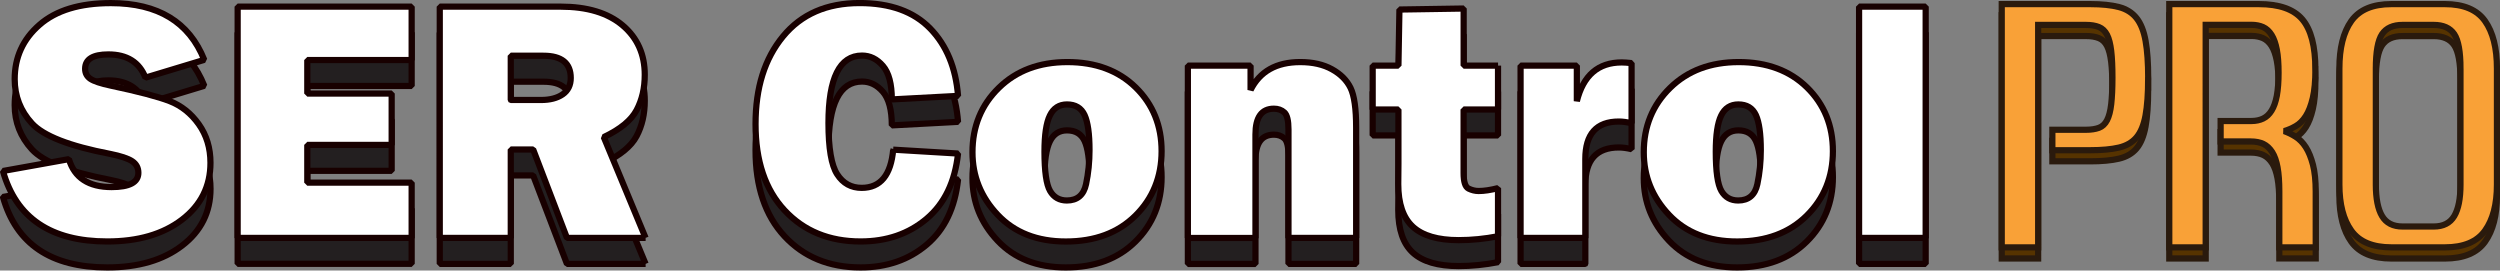 <?xml version="1.0" encoding="UTF-8"?>
<svg id="Layer_2" data-name="Layer 2" xmlns="http://www.w3.org/2000/svg" width="571.84" height="61.88" viewBox="0 0 571.84 61.88">
  <rect x="0" y="0" width="571.84" height="61.88" fill="#808080" stroke="none"/>
  <g id="Layer_1-2" data-name="Layer 1">
    <path d="M.68,45.05l15.08-2.71c1.27,4.26,4.52,6.39,9.77,6.39,4.08,0,6.12-1.08,6.12-3.26,0-1.14-.47-2.02-1.41-2.65-.94-.63-2.63-1.19-5.06-1.68-9.28-1.78-15.23-4.1-17.87-6.97-2.63-2.87-3.95-6.24-3.95-10.12,0-4.99,1.89-9.14,5.68-12.44,3.78-3.31,9.23-4.96,16.34-4.96,10.77,0,17.89,4.33,21.35,12.98l-13.45,4.07c-1.4-3.54-4.22-5.31-8.49-5.31-3.54,0-5.31,1.1-5.31,3.29,0,.98,.4,1.74,1.2,2.29,.8,.54,2.35,1.06,4.65,1.55,6.33,1.34,10.83,2.52,13.49,3.55,2.66,1.03,4.88,2.79,6.66,5.29,1.78,2.5,2.67,5.44,2.67,8.82,0,5.35-2.17,9.69-6.51,13.01-4.34,3.32-10.04,4.98-17.09,4.98-12.89,0-20.85-5.37-23.87-16.12Z" fill="#231f20" stroke="#180000" stroke-linejoin="bevel" stroke-width="1.42"/>
    <path d="M94.16,47.72v12.63H54.36V7.46h39.8v12.21h-23.87v7.67h19.3v11.74h-19.3v8.64h23.87Z" fill="#231f20" stroke="#180000" stroke-linejoin="bevel" stroke-width="1.42"/>
    <path d="M147.68,60.36h-18l-7.73-20.23h-5.12v20.23h-16.24V7.46h27.63c6.1,0,10.83,1.43,14.2,4.28,3.37,2.86,5.06,6.62,5.06,11.3,0,3.05-.62,5.74-1.86,8.08-1.24,2.34-3.75,4.4-7.52,6.18l9.57,23.06Zm-30.85-31.55h6.94c2.04,0,3.68-.43,4.92-1.28,1.24-.85,1.86-2.11,1.86-3.76,0-3.38-2.08-5.08-6.24-5.08h-7.48v10.12Z" fill="#231f20" stroke="#180000" stroke-linejoin="bevel" stroke-width="1.42"/>
    <path d="M204.3,40.17l14.84,.89c-.7,6.49-3.09,11.46-7.19,14.92-4.1,3.46-9.13,5.19-15.1,5.19-7.18,0-12.98-2.38-17.4-7.13s-6.63-11.32-6.63-19.69,2.09-14.98,6.28-20.08c4.19-5.09,10.02-7.63,17.52-7.63,7,0,12.38,1.94,16.14,5.81s5.88,9.02,6.38,15.42l-15.15,.81c0-3.54-.68-6.1-2.03-7.67-1.36-1.58-2.95-2.36-4.79-2.36-5.12,0-7.67,5.14-7.67,15.42,0,5.76,.66,9.68,2,11.74,1.33,2.07,3.2,3.1,5.6,3.1,4.29,0,6.69-2.92,7.21-8.76Z" fill="#231f20" stroke="#180000" stroke-linejoin="bevel" stroke-width="1.42"/>
    <path d="M243.79,61.17c-6.54,0-11.73-2.03-15.58-6.1-3.85-4.07-5.77-8.84-5.77-14.32,0-5.89,2.01-10.8,6.03-14.73,4.02-3.93,9.24-5.89,15.68-5.89s11.7,1.94,15.64,5.81c3.94,3.88,5.91,8.73,5.91,14.57s-2,10.81-5.99,14.75c-3.99,3.94-9.29,5.91-15.91,5.91Zm.23-9.38c2.4,0,3.87-1.25,4.4-3.74,.53-2.49,.79-5.1,.79-7.81,0-3.69-.38-6.36-1.12-7.98-.75-1.63-2.09-2.44-4.03-2.44-1.78,0-3.09,.84-3.91,2.52-.83,1.68-1.24,4.44-1.24,8.29,0,4.52,.43,7.51,1.28,8.97,.85,1.46,2.13,2.19,3.84,2.19Z" fill="#231f20" stroke="#180000" stroke-linejoin="bevel" stroke-width="1.42"/>
    <path d="M310.18,60.36h-15.46v-24.8c0-2.04-.32-3.35-.95-3.91-.63-.57-1.43-.85-2.38-.85-2.82,0-4.22,1.96-4.22,5.89v23.68h-15.46V20.94h14.34v5.58c2.12-4.26,5.9-6.39,11.36-6.39,2.87,0,5.29,.55,7.27,1.65,1.98,1.1,3.39,2.52,4.24,4.26,.85,1.74,1.28,4.77,1.28,9.09v25.23Z" fill="#231f20" stroke="#180000" stroke-linejoin="bevel" stroke-width="1.42"/>
    <path d="M342.65,20.94v10.04h-7.87v14.53c0,1.99,.37,3.17,1.12,3.55,.75,.37,1.52,.56,2.33,.56,1.24,0,2.71-.22,4.42-.66v11.01c-3.05,.59-6.05,.89-8.99,.89-4.75,0-8.25-1.02-10.48-3.06s-3.35-5.3-3.35-9.77l.04-4.61v-12.44h-5.89v-10.04h5.89l.23-12.83,14.69-.23v13.06h7.87Z" fill="#231f20" stroke="#180000" stroke-linejoin="bevel" stroke-width="1.42"/>
    <path d="M362.61,60.36h-14.8V20.94h12.87v8.14c1.47-5.92,4.9-8.87,10.27-8.87,.54,0,1.29,.05,2.25,.15v13.76c-1.09-.26-2.05-.39-2.91-.39-5.12,0-7.67,2.85-7.67,8.56v18.06Z" fill="#231f20" stroke="#180000" stroke-linejoin="bevel" stroke-width="1.42"/>
    <path d="M397.34,61.17c-6.54,0-11.73-2.03-15.58-6.1s-5.77-8.84-5.77-14.32c0-5.89,2.01-10.8,6.03-14.73,4.02-3.93,9.24-5.89,15.68-5.89s11.7,1.94,15.64,5.81c3.94,3.88,5.91,8.73,5.91,14.57s-2,10.81-5.99,14.75c-3.99,3.94-9.29,5.91-15.91,5.91Zm.23-9.38c2.4,0,3.87-1.25,4.4-3.74,.53-2.49,.79-5.1,.79-7.81,0-3.69-.38-6.36-1.12-7.98-.75-1.63-2.09-2.44-4.03-2.44-1.78,0-3.09,.84-3.91,2.52-.83,1.68-1.24,4.44-1.24,8.29,0,4.52,.43,7.51,1.28,8.97,.85,1.46,2.13,2.19,3.84,2.19Z" fill="#231f20" stroke="#180000" stroke-linejoin="bevel" stroke-width="1.42"/>
    <path d="M440.47,7.46V60.36h-15.23V7.46h15.23Z" fill="#231f20" stroke="#180000" stroke-linejoin="bevel" stroke-width="1.42"/>
    <path d="M491.36,20.47c0,3.49-.2,6.32-.6,8.49-.4,2.17-1.08,3.84-2.06,5-.98,1.16-2.33,1.94-4.05,2.34-1.72,.4-3.9,.6-6.55,.6h-8.65v-4.68h7.7c1.16,0,2.14-.15,2.94-.44,.79-.29,1.42-.87,1.87-1.75,.45-.87,.77-2.09,.95-3.65,.18-1.56,.28-3.58,.28-6.07s-.09-4.52-.28-6.11c-.19-1.59-.5-2.82-.95-3.69-.45-.87-1.07-1.47-1.87-1.79-.79-.32-1.77-.48-2.94-.48h-10.95V59.12h-8.33V3.48h20.24c2.65,0,4.83,.23,6.55,.67,1.72,.45,3.07,1.3,4.05,2.54,.98,1.24,1.67,2.98,2.06,5.2,.4,2.22,.6,5.08,.6,8.57Z" fill="#563300" stroke="#2a1a0d" stroke-miterlimit="2" stroke-width="1.42"/>
    <path d="M529.62,18.4c0,2.65-.2,4.83-.6,6.55-.4,1.72-.93,3.1-1.59,4.13-.66,1.03-1.43,1.8-2.3,2.3-.87,.5-1.76,.89-2.66,1.15,.9,.32,1.79,.75,2.66,1.31s1.64,1.35,2.3,2.38c.66,1.03,1.2,2.37,1.63,4.01,.42,1.64,.63,3.68,.63,6.11v12.78h-8.33v-12.78c0-2.22-.13-4.06-.4-5.52-.27-1.45-.67-2.62-1.23-3.49s-1.23-1.49-2.02-1.87c-.79-.37-1.75-.56-2.86-.56h-6.91v-4.68h7.06c1,0,1.89-.19,2.66-.56,.77-.37,1.42-.98,1.94-1.83,.53-.85,.92-1.97,1.19-3.37,.26-1.4,.4-3.16,.4-5.28s-.13-3.88-.4-5.28c-.27-1.4-.66-2.53-1.19-3.37-.53-.85-1.18-1.44-1.94-1.79-.77-.34-1.65-.52-2.66-.52h-10.48V59.12h-8.33V3.48h20.48c4.66,0,7.98,1.16,9.96,3.49,1.98,2.33,2.98,6.14,2.98,11.43Z" fill="#563300" stroke="#2a1a0d" stroke-miterlimit="2" stroke-width="1.42"/>
    <path d="M535.1,18.25c0-4.71,.91-8.35,2.74-10.91,1.83-2.57,4.88-3.85,9.17-3.85h12.22c4.29,0,7.34,1.28,9.17,3.85,1.83,2.57,2.74,6.2,2.74,10.91v26.51c0,4.5-.91,8.02-2.74,10.56-1.83,2.54-4.88,3.81-9.17,3.81h-12.22c-4.29,0-7.34-1.27-9.17-3.81-1.83-2.54-2.74-6.06-2.74-10.56V18.25Zm27.7,0c0-3.86-.48-6.49-1.43-7.9-.95-1.4-2.51-2.1-4.68-2.1h-7.14c-2.17,0-3.73,.7-4.68,2.1-.95,1.4-1.43,4.04-1.43,7.9v26.51c0,3.23,.48,5.64,1.43,7.22,.95,1.59,2.51,2.38,4.68,2.38h7.14c2.17,0,3.73-.79,4.68-2.38,.95-1.59,1.43-3.99,1.43-7.22V18.25Z" fill="#563300" stroke="#2a1a0d" stroke-miterlimit="2" stroke-width="1.42"/>
    <path d="M.68,39.11l15.08-2.71c1.27,4.26,4.52,6.39,9.77,6.39,4.08,0,6.12-1.08,6.12-3.26,0-1.14-.47-2.02-1.41-2.65-.94-.63-2.63-1.19-5.06-1.68-9.28-1.78-15.23-4.1-17.87-6.97-2.63-2.87-3.95-6.24-3.95-10.12,0-4.99,1.89-9.14,5.68-12.44C12.82,2.36,18.26,.71,25.37,.71c10.77,0,17.89,4.33,21.35,12.98l-13.45,4.07c-1.4-3.54-4.22-5.31-8.49-5.31-3.54,0-5.31,1.1-5.31,3.29,0,.98,.4,1.74,1.2,2.29,.8,.54,2.35,1.06,4.65,1.55,6.33,1.34,10.83,2.52,13.49,3.55,2.66,1.03,4.88,2.79,6.66,5.29,1.78,2.5,2.67,5.44,2.67,8.82,0,5.35-2.17,9.69-6.51,13.01-4.34,3.32-10.04,4.98-17.09,4.98-12.89,0-20.85-5.37-23.87-16.12Z" fill="#fff" stroke="#180000" stroke-linejoin="bevel" stroke-width="1.42"/>
    <path d="M94.16,41.79v12.63H54.36V1.52h39.8V13.73h-23.87v7.67h19.3v11.74h-19.3v8.64h23.87Z" fill="#fff" stroke="#180000" stroke-linejoin="bevel" stroke-width="1.42"/>
    <path d="M147.68,54.42h-18l-7.73-20.23h-5.12v20.23h-16.24V1.52h27.63c6.1,0,10.83,1.43,14.2,4.28,3.37,2.86,5.06,6.62,5.06,11.3,0,3.05-.62,5.74-1.86,8.08-1.24,2.34-3.75,4.4-7.52,6.18l9.57,23.06Zm-30.85-31.55h6.94c2.04,0,3.68-.43,4.92-1.28,1.24-.85,1.86-2.11,1.86-3.76,0-3.38-2.08-5.08-6.24-5.08h-7.48v10.12Z" fill="#fff" stroke="#180000" stroke-linejoin="bevel" stroke-width="1.42"/>
    <path d="M204.3,34.23l14.84,.89c-.7,6.49-3.09,11.46-7.19,14.92-4.1,3.46-9.13,5.19-15.1,5.19-7.18,0-12.98-2.38-17.4-7.13s-6.63-11.32-6.63-19.69,2.09-14.98,6.28-20.08c4.19-5.09,10.02-7.63,17.52-7.63,7,0,12.38,1.94,16.14,5.81s5.88,9.02,6.38,15.42l-15.15,.81c0-3.54-.68-6.1-2.03-7.67-1.36-1.58-2.95-2.36-4.79-2.36-5.12,0-7.67,5.14-7.67,15.42,0,5.76,.66,9.68,2,11.74,1.33,2.07,3.2,3.1,5.6,3.1,4.29,0,6.69-2.92,7.21-8.76Z" fill="#fff" stroke="#180000" stroke-linejoin="bevel" stroke-width="1.42"/>
    <path d="M243.79,55.24c-6.54,0-11.73-2.03-15.58-6.1-3.85-4.07-5.77-8.84-5.77-14.32,0-5.89,2.01-10.8,6.03-14.73,4.02-3.93,9.24-5.89,15.68-5.89s11.7,1.94,15.64,5.81c3.94,3.88,5.91,8.73,5.91,14.57s-2,10.81-5.99,14.75c-3.99,3.94-9.29,5.91-15.91,5.91Zm.23-9.38c2.4,0,3.87-1.25,4.4-3.74,.53-2.49,.79-5.1,.79-7.81,0-3.69-.38-6.36-1.12-7.98-.75-1.63-2.09-2.44-4.03-2.44-1.78,0-3.09,.84-3.91,2.52-.83,1.68-1.24,4.44-1.24,8.29,0,4.52,.43,7.51,1.28,8.97,.85,1.46,2.13,2.19,3.84,2.19Z" fill="#fff" stroke="#180000" stroke-linejoin="bevel" stroke-width="1.42"/>
    <path d="M310.18,54.42h-15.46V29.62c0-2.04-.32-3.35-.95-3.91-.63-.57-1.43-.85-2.38-.85-2.82,0-4.22,1.96-4.22,5.89v23.68h-15.46V15.01h14.34v5.58c2.12-4.26,5.9-6.39,11.36-6.39,2.87,0,5.29,.55,7.27,1.65,1.98,1.1,3.39,2.52,4.24,4.26,.85,1.74,1.28,4.77,1.28,9.09v25.23Z" fill="#fff" stroke="#180000" stroke-linejoin="bevel" stroke-width="1.42"/>
    <path d="M342.65,15.01v10.04h-7.87v14.53c0,1.99,.37,3.17,1.12,3.55,.75,.37,1.52,.56,2.33,.56,1.24,0,2.71-.22,4.42-.66v11.01c-3.05,.59-6.05,.89-8.99,.89-4.75,0-8.25-1.02-10.48-3.06s-3.35-5.3-3.35-9.77l.04-4.61v-12.44h-5.89V15.01h5.89l.23-12.83,14.69-.23V15.01h7.87Z" fill="#fff" stroke="#180000" stroke-linejoin="bevel" stroke-width="1.42"/>
    <path d="M362.61,54.42h-14.8V15.01h12.87v8.14c1.47-5.92,4.9-8.87,10.27-8.87,.54,0,1.29,.05,2.25,.15v13.76c-1.09-.26-2.05-.39-2.91-.39-5.12,0-7.67,2.85-7.67,8.56v18.06Z" fill="#fff" stroke="#180000" stroke-linejoin="bevel" stroke-width="1.42"/>
    <path d="M397.34,55.24c-6.54,0-11.73-2.03-15.58-6.1s-5.77-8.84-5.77-14.32c0-5.89,2.01-10.8,6.03-14.73,4.02-3.93,9.24-5.89,15.68-5.89s11.7,1.94,15.64,5.81c3.94,3.88,5.91,8.73,5.91,14.57s-2,10.81-5.99,14.75c-3.99,3.94-9.29,5.91-15.91,5.91Zm.23-9.38c2.4,0,3.87-1.25,4.4-3.74,.53-2.49,.79-5.1,.79-7.81,0-3.69-.38-6.36-1.12-7.98-.75-1.63-2.09-2.44-4.03-2.44-1.78,0-3.09,.84-3.91,2.52-.83,1.68-1.24,4.44-1.24,8.29,0,4.52,.43,7.51,1.28,8.97,.85,1.46,2.13,2.19,3.84,2.19Z" fill="#fff" stroke="#180000" stroke-linejoin="bevel" stroke-width="1.42"/>
    <path d="M440.47,1.52V54.42h-15.23V1.52h15.23Z" fill="#fff" stroke="#180000" stroke-linejoin="bevel" stroke-width="1.42"/>
    <path d="M491.36,17.93c0,3.49-.2,6.32-.6,8.49-.4,2.17-1.08,3.84-2.06,5-.98,1.16-2.33,1.94-4.05,2.34-1.72,.4-3.9,.6-6.55,.6h-8.65v-4.68h7.7c1.16,0,2.14-.15,2.94-.44,.79-.29,1.42-.87,1.87-1.75,.45-.87,.77-2.09,.95-3.65,.18-1.56,.28-3.58,.28-6.07s-.09-4.52-.28-6.11c-.19-1.59-.5-2.82-.95-3.69-.45-.87-1.07-1.47-1.87-1.79-.79-.32-1.77-.48-2.94-.48h-10.95V56.58h-8.33V.94h20.24c2.65,0,4.83,.23,6.55,.67,1.72,.45,3.07,1.3,4.05,2.54,.98,1.24,1.67,2.98,2.06,5.2,.4,2.22,.6,5.08,.6,8.57Z" fill="#f9a137" stroke="#2a1a0d" stroke-miterlimit="2" stroke-width="1.42"/>
    <path d="M529.62,15.86c0,2.65-.2,4.83-.6,6.55-.4,1.72-.93,3.1-1.59,4.13-.66,1.03-1.43,1.8-2.3,2.3-.87,.5-1.76,.89-2.66,1.15,.9,.32,1.79,.75,2.66,1.31s1.64,1.35,2.3,2.38c.66,1.03,1.2,2.37,1.63,4.01,.42,1.64,.63,3.68,.63,6.11v12.78h-8.33v-12.78c0-2.22-.13-4.06-.4-5.52-.27-1.45-.67-2.62-1.23-3.49s-1.23-1.49-2.02-1.87c-.79-.37-1.75-.56-2.86-.56h-6.91v-4.68h7.06c1,0,1.89-.19,2.66-.56,.77-.37,1.42-.98,1.94-1.83,.53-.85,.92-1.97,1.19-3.37,.26-1.4,.4-3.16,.4-5.28s-.13-3.88-.4-5.28c-.27-1.4-.66-2.53-1.19-3.37-.53-.85-1.18-1.44-1.94-1.79-.77-.34-1.65-.52-2.66-.52h-10.48V56.58h-8.33V.94h20.48c4.66,0,7.98,1.16,9.96,3.49,1.98,2.33,2.98,6.14,2.98,11.43Z" fill="#f9a137" stroke="#2a1a0d" stroke-miterlimit="2" stroke-width="1.42"/>
    <path d="M535.1,15.7c0-4.71,.91-8.35,2.74-10.91,1.83-2.57,4.88-3.85,9.17-3.85h12.22c4.29,0,7.34,1.28,9.17,3.85,1.83,2.57,2.74,6.2,2.74,10.91v26.51c0,4.5-.91,8.02-2.74,10.56-1.83,2.54-4.88,3.81-9.17,3.81h-12.22c-4.29,0-7.34-1.27-9.17-3.81-1.83-2.54-2.74-6.06-2.74-10.56V15.7Zm27.7,0c0-3.86-.48-6.49-1.43-7.9-.95-1.4-2.51-2.1-4.68-2.1h-7.14c-2.17,0-3.73,.7-4.68,2.1-.95,1.4-1.43,4.04-1.43,7.9v26.51c0,3.23,.48,5.64,1.43,7.22,.95,1.59,2.51,2.38,4.68,2.38h7.14c2.17,0,3.73-.79,4.68-2.38,.95-1.59,1.43-3.99,1.43-7.22V15.7Z" fill="#f9a137" stroke="#2a1a0d" stroke-miterlimit="2" stroke-width="1.42"/>
  </g>
</svg>